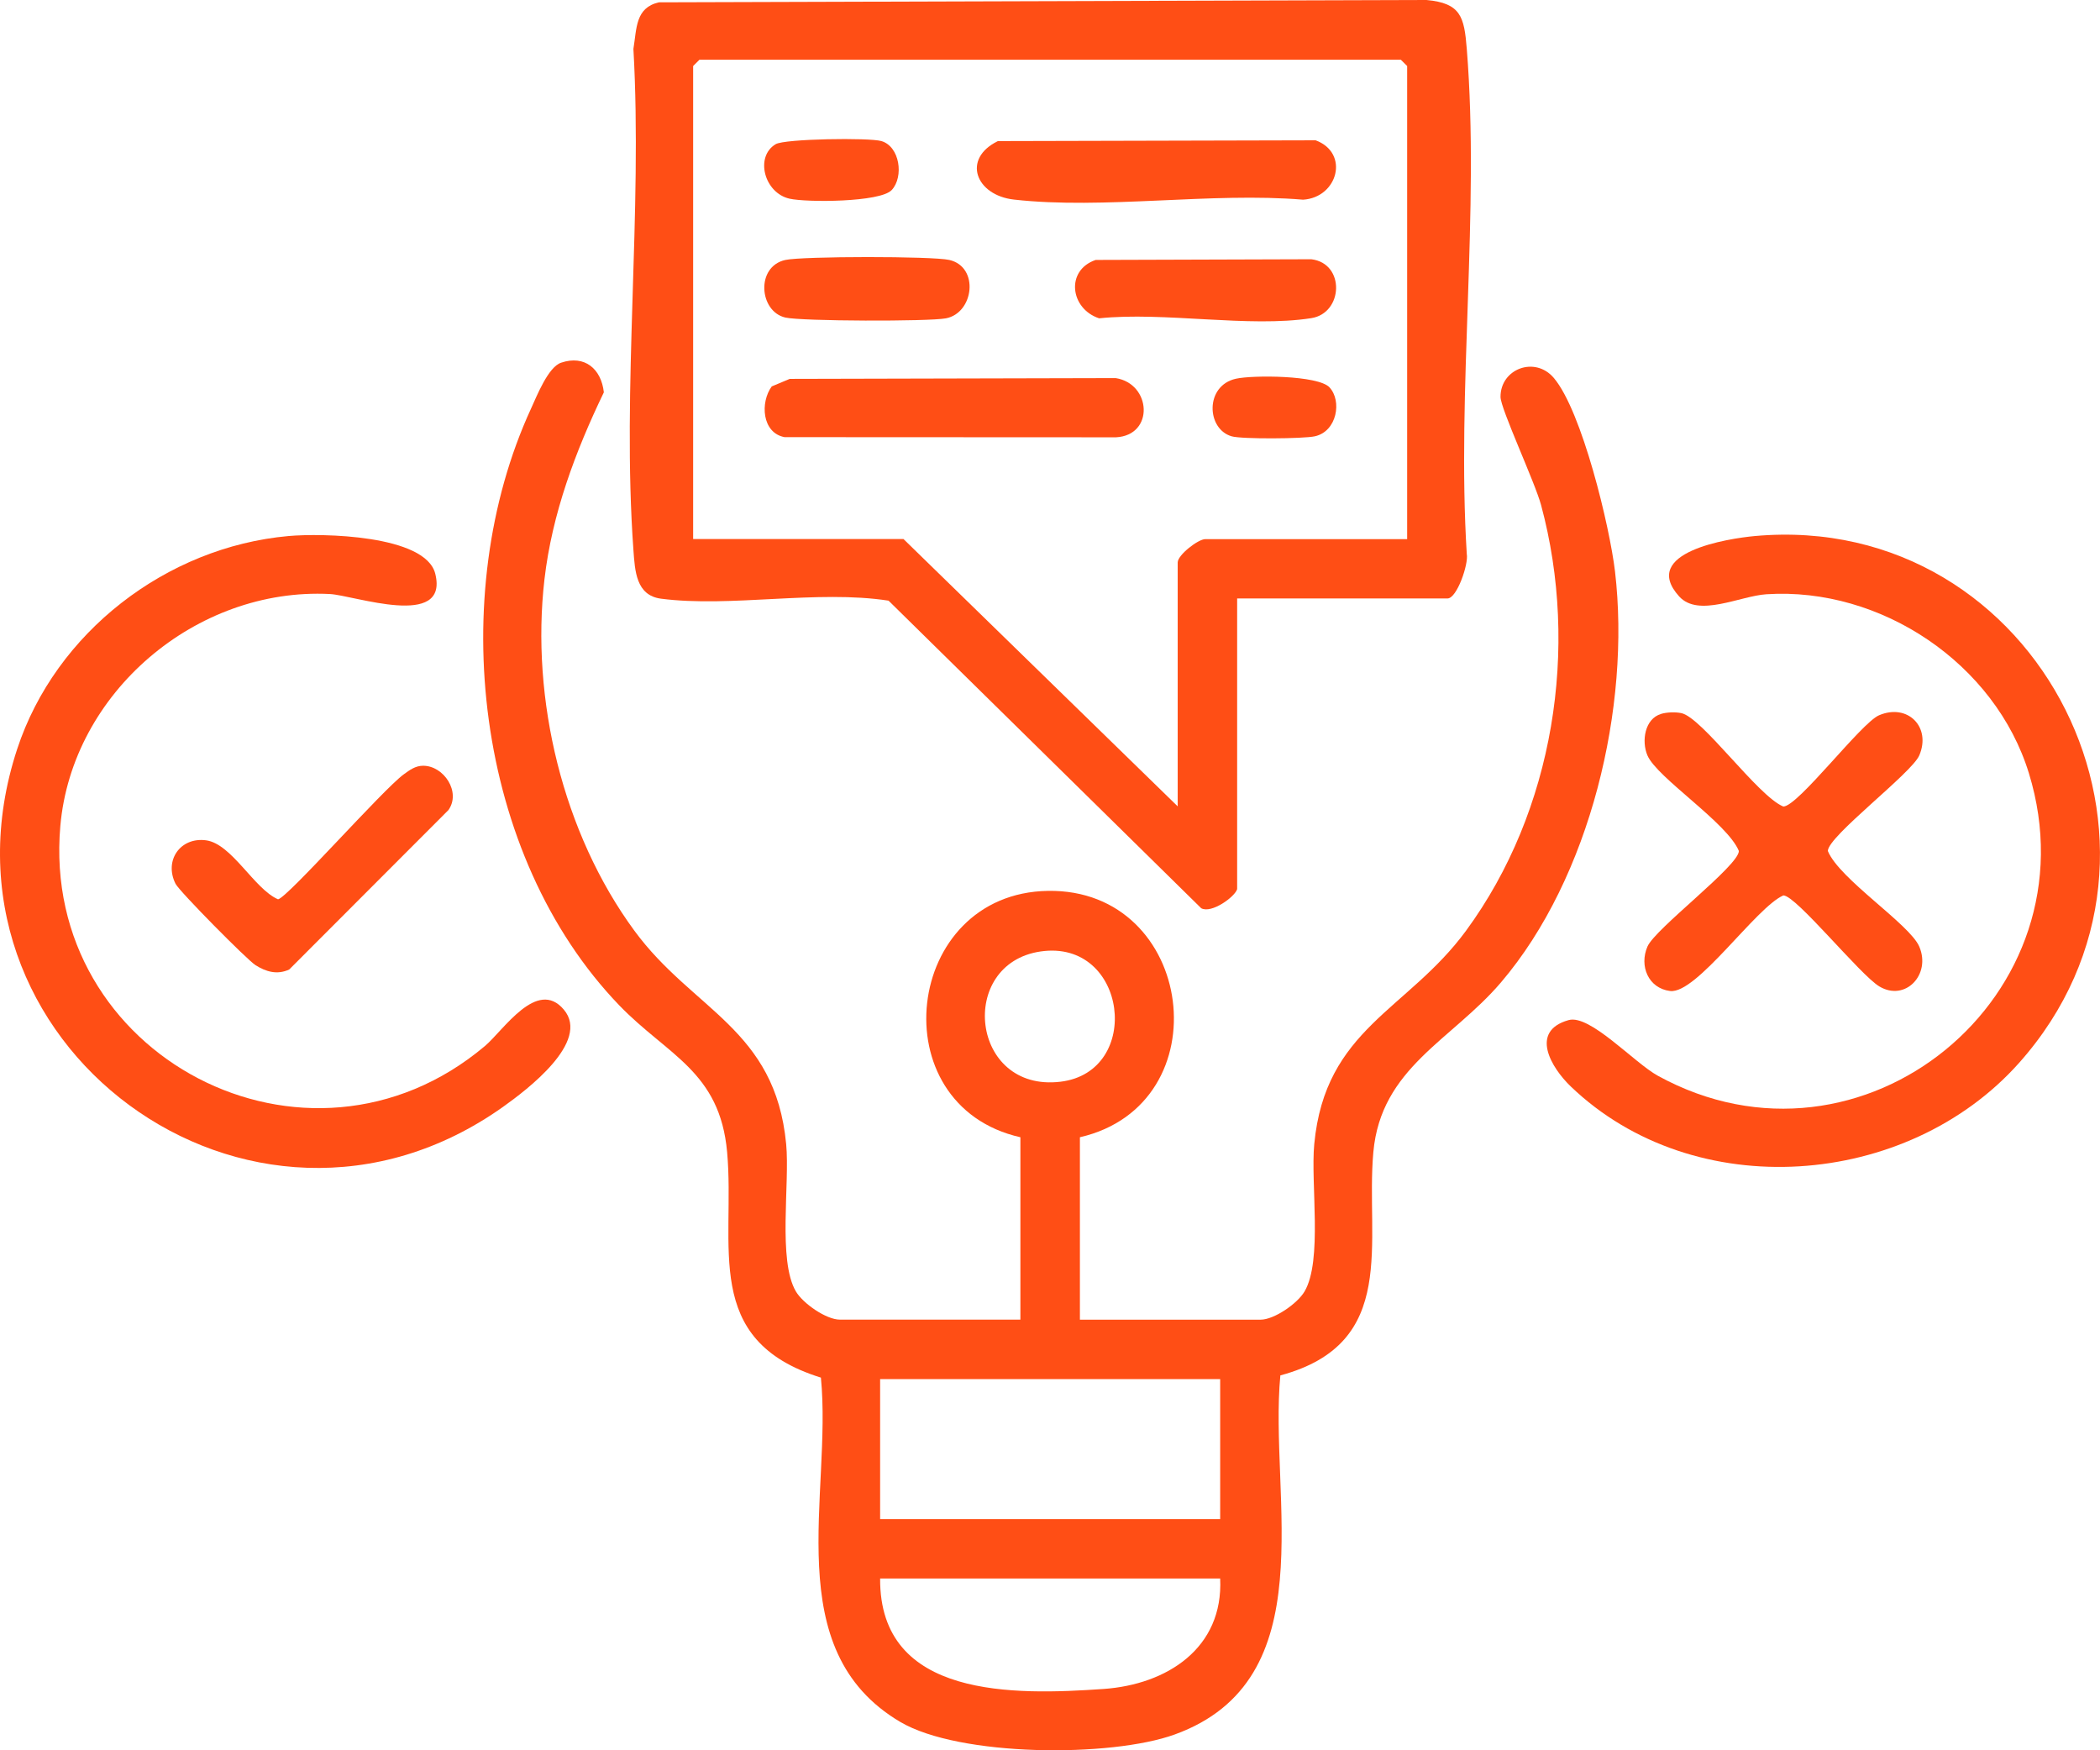 <svg width="120" height="100" viewBox="0 0 120 100" fill="none" xmlns="http://www.w3.org/2000/svg">
<g clip-path="url(#clip0_5253_2875)">
<path d="M58.308 75.398V64.975C50.248 63.155 51.634 51.029 59.882 50.899C68.302 50.764 69.876 63.094 61.709 64.975V75.398H72.033C72.807 75.398 74.138 74.481 74.546 73.786C75.585 72.014 74.886 67.632 75.1 65.369C75.721 58.773 80.43 57.729 83.772 53.178C88.798 46.333 90.259 37.005 88.063 28.86C87.71 27.548 85.744 23.346 85.744 22.677C85.738 21.067 87.716 20.327 88.788 21.591C90.401 23.491 91.985 30.095 92.286 32.645C93.193 40.373 90.884 50.133 85.767 56.132C82.946 59.438 78.911 61.003 78.477 65.825C78.017 70.945 79.98 76.749 73.163 78.582C72.499 85.55 75.754 95.977 67.123 99.099C63.48 100.418 54.821 100.376 51.44 98.378C44.467 94.257 47.563 85.373 46.909 78.708C40.047 76.572 42.029 71.165 41.55 65.825C41.135 61.203 38.143 60.298 35.383 57.435C27.139 48.867 25.448 33.989 30.338 23.359C30.684 22.606 31.323 20.971 32.064 20.722C33.411 20.266 34.357 21.074 34.506 22.415C32.88 25.79 31.546 29.351 31.112 33.1C30.322 39.94 32.161 47.606 36.251 53.175C39.593 57.729 44.299 58.77 44.924 65.366C45.138 67.629 44.438 72.011 45.478 73.782C45.886 74.477 47.217 75.395 47.991 75.395H58.315L58.308 75.398ZM59.461 54.361C54.694 55.059 55.455 62.415 60.591 61.804C65.332 61.242 64.426 53.637 59.461 54.361ZM69.724 78.792H50.293V86.791H69.724V78.792ZM69.724 90.185H50.293C50.245 97.06 57.981 96.85 63.056 96.497C66.686 96.245 69.915 94.164 69.724 90.185Z" fill="#FF4E15"/>
<path d="M70.694 50.798C70.571 51.235 69.227 52.214 68.641 51.891L50.774 34.318C46.697 33.688 41.745 34.722 37.772 34.205C36.344 34.017 36.282 32.621 36.195 31.416C35.528 22.166 36.723 12.127 36.195 2.792C36.389 1.616 36.302 0.443 37.652 0.133L81.513 0C83.476 0.178 83.67 0.957 83.816 2.792C84.564 12.052 83.233 22.291 83.816 31.655C83.926 32.22 83.256 34.192 82.715 34.192H70.694V50.798ZM80.409 30.802V3.772L80.046 3.41H39.971L39.608 3.772V30.798H51.629L67.297 46.07V32.133C67.297 31.71 68.463 30.802 68.877 30.802H80.412H80.409Z" fill="#FF4E15"/>
<path d="M16.482 30.626C18.373 30.455 24.319 30.552 24.873 32.782C25.66 35.965 20.229 34.01 18.849 33.939C11.207 33.551 4.115 39.572 3.448 47.19C2.295 60.342 17.551 68.318 27.707 59.766C28.762 58.878 30.686 55.865 32.218 57.682C33.769 59.517 30.09 62.281 28.753 63.234C14.335 73.477 -4.535 59.569 0.983 42.792C3.175 36.13 9.51 31.253 16.482 30.626Z" fill="#FF4E15"/>
<path d="M100.277 30.626C116.579 29.158 126.262 48.505 115.377 60.726C108.972 67.917 96.818 68.848 89.755 62.071C88.644 61.004 87.384 58.916 89.635 58.282C90.856 57.94 93.372 60.713 94.736 61.463C106.413 67.875 119.827 56.847 115.938 44.181C114.017 37.92 107.492 33.525 100.937 33.952C99.428 34.048 97.058 35.299 95.95 34.074C93.677 31.553 98.758 30.765 100.277 30.626Z" fill="#FF4E15"/>
<path d="M94.911 40.789C95.254 40.689 95.717 40.673 96.067 40.741C97.252 40.97 100.439 45.476 101.903 46.08C102.745 46.08 106.349 41.303 107.372 40.867C109.004 40.169 110.371 41.533 109.672 43.162C109.231 44.183 104.448 47.78 104.448 48.62C105.105 50.23 109.124 52.8 109.672 54.08C110.361 55.683 108.872 57.24 107.395 56.361C106.297 55.708 102.634 51.158 101.906 51.158C100.345 51.836 96.948 56.807 95.435 56.62C94.189 56.465 93.661 55.188 94.14 54.08C94.58 53.058 99.364 49.461 99.364 48.62C98.706 47.011 94.687 44.438 94.14 43.162C93.79 42.347 93.985 41.067 94.914 40.792L94.911 40.789Z" fill="#FF4E15"/>
<path d="M24.182 43.75C25.364 43.75 26.358 45.256 25.623 46.284L16.526 55.392C15.837 55.709 15.199 55.521 14.6 55.143C14.12 54.842 10.25 50.928 10.03 50.492C9.366 49.167 10.299 47.816 11.772 48.01C13.246 48.204 14.528 50.796 15.889 51.381C16.436 51.284 21.883 45.101 23.075 44.238C23.415 43.992 23.735 43.75 24.179 43.75H24.182Z" fill="#FF4E15"/>
<path d="M45.127 21.647L63.754 21.602C65.798 21.922 65.972 24.869 63.773 24.985L44.832 24.976C43.533 24.733 43.433 22.982 44.1 22.077L45.127 21.647Z" fill="#FF4E15"/>
<path d="M57.022 8.061L75.179 8.016C77.132 8.743 76.449 11.283 74.464 11.409C69.221 10.97 63.074 11.981 57.941 11.403C55.755 11.157 54.949 9.073 57.022 8.061Z" fill="#FF4E15"/>
<path d="M62.61 14.851L74.932 14.812C76.875 15.045 76.765 17.889 74.932 18.177C71.373 18.736 66.512 17.799 62.807 18.187C61.149 17.641 60.874 15.443 62.61 14.851Z" fill="#FF4E15"/>
<path d="M44.878 14.852C45.873 14.636 53.273 14.629 54.247 14.852C55.973 15.247 55.656 17.884 54.05 18.188C53.056 18.375 45.818 18.356 44.878 18.143C43.373 17.797 43.175 15.224 44.878 14.852Z" fill="#FF4E15"/>
<path d="M50.954 10.858C50.303 11.562 46.093 11.572 45.119 11.352C43.674 11.029 43.121 8.954 44.325 8.237C44.847 7.926 49.665 7.859 50.362 8.059C51.421 8.366 51.657 10.098 50.958 10.855L50.954 10.858Z" fill="#FF4E15"/>
<path d="M75.971 22.132C76.69 22.898 76.408 24.647 75.132 24.928C74.491 25.07 70.945 25.096 70.378 24.928C68.931 24.505 68.847 22.032 70.624 21.638C71.58 21.424 75.317 21.434 75.974 22.132H75.971Z" fill="#FF4E15"/>
</g>
<defs>
<clipPath id="clip0_5253_2875">
<rect width="120" height="100" fill="white"/>
</clipPath>
</defs>
</svg>
